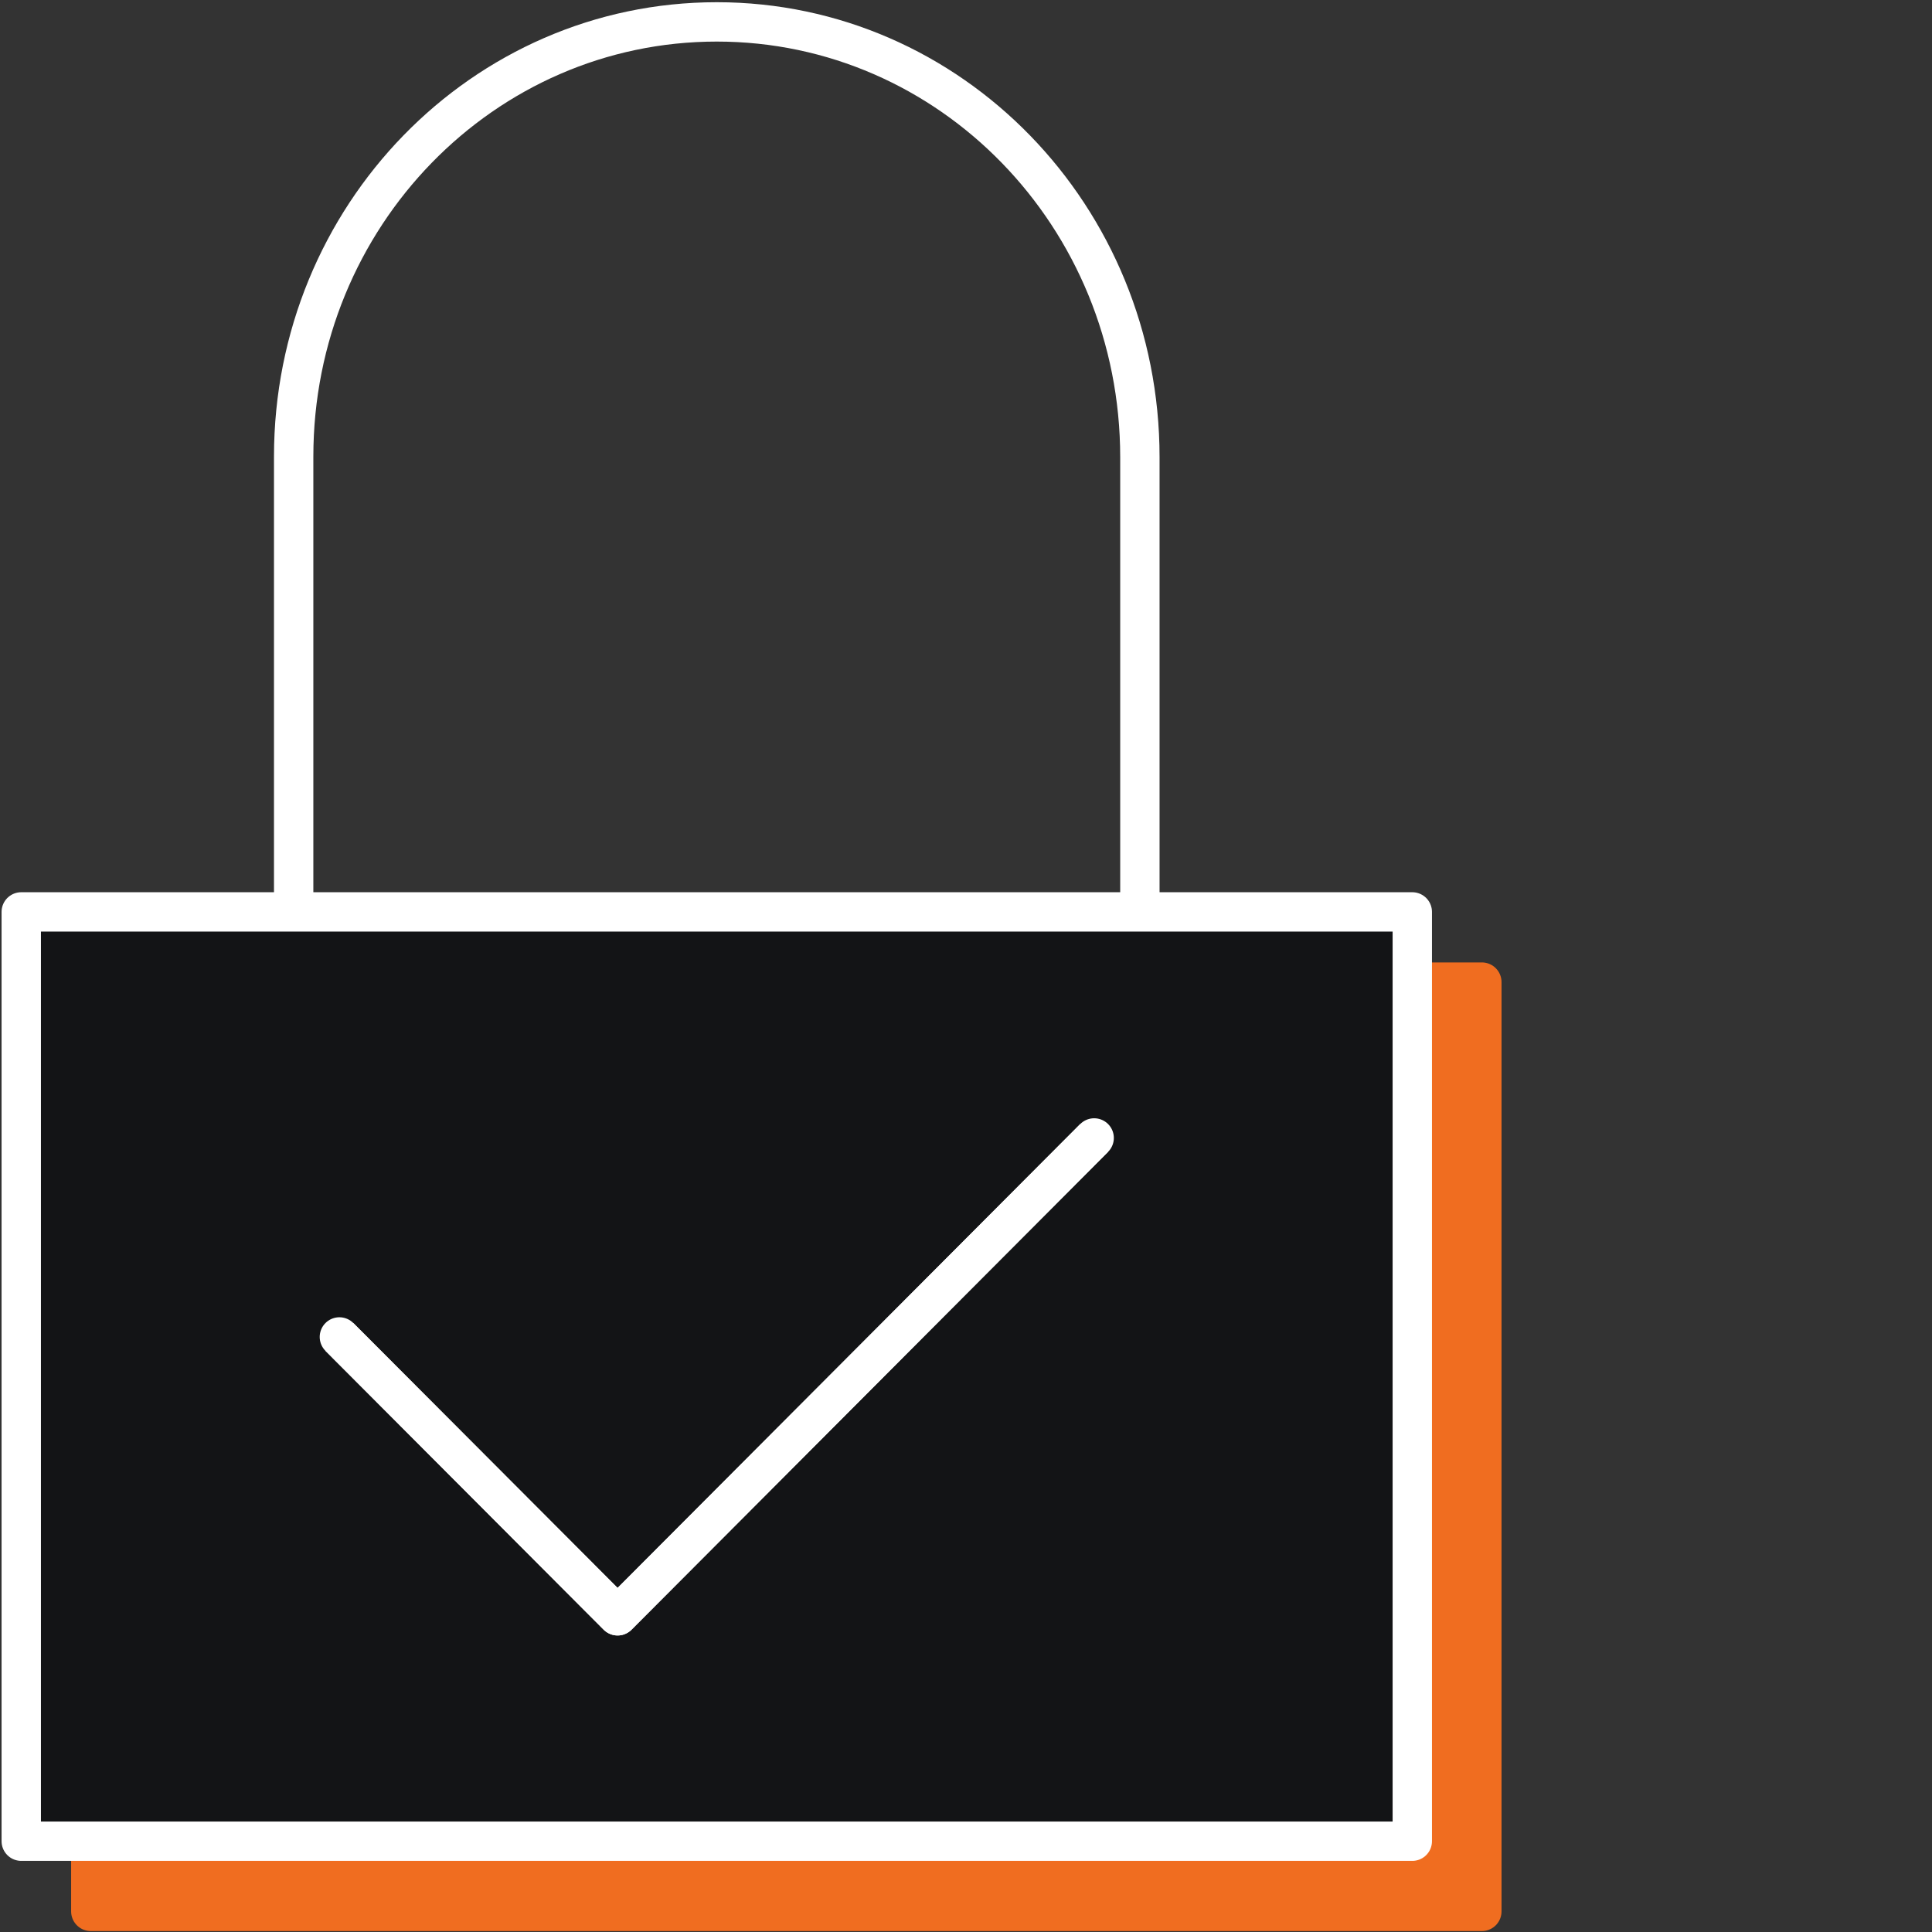 <?xml version="1.0" encoding="utf-8"?>
<!-- Generator: Adobe Illustrator 28.1.0, SVG Export Plug-In . SVG Version: 6.00 Build 0)  -->
<svg version="1.1" id="Layer_1" xmlns="http://www.w3.org/2000/svg" xmlns:xlink="http://www.w3.org/1999/xlink" x="0px" y="0px"
	 viewBox="0 0 300 300" style="enable-background:new 0 0 300 300;" xml:space="preserve">
<rect x="0" y="0" width="300" height="300" fill="#333333" stroke="none"/>
<style type="text/css">
	.st0{clip-path:url(#SVGID_00000056417896918644205130000011538075627408527244_);}
	.st1{fill:#F06D20;stroke:#F06D20;stroke-width:6.112;stroke-linejoin:round;}
	.st2{fill:#131416;stroke:#FFFFFF;stroke-width:6.112;stroke-linejoin:round;}
	.st3{fill:none;stroke:#FFFFFF;stroke-width:6.112;stroke-miterlimit:10;}
	.st4{fill:none;stroke:#FFFFFF;stroke-width:6.112;stroke-linecap:round;stroke-linejoin:round;}
	.st5{fill:none;stroke:#FFFFFF;stroke-width:6.112;stroke-linejoin:round;}
	.st6{opacity:0;fill:#FFFFFF;}
</style>
<g>
	<defs>
		<rect id="SVGID_1_" y="0.1" width="234.7" height="299.9"/>
	</defs>
	<clipPath id="SVGID_00000007401248945887379480000014766549104995092866_">
		<use xlink:href="#SVGID_1_"  style="overflow:visible;"/>
	</clipPath>
	<g style="clip-path:url(#SVGID_00000007401248945887379480000014766549104995092866_);">
		<path class="st1" d="M230.1,152.5h-216v144.3h216V152.5z"/>
		<path class="st2" d="M219.3,141.6H3.3v144.3h216V141.6z"/>
		<path class="st3" d="M45.6,140V70.9c0-37.3,29.4-67.5,65.7-67.5c36.3,0,65.7,30.2,65.7,67.6v69.1"/>
		<path class="st4" d="M52.7,207.6l43.2,43.3l74-74.2"/>
		<path class="st5" d="M52.7,207.6l43.2,43.3l74-74.2"/>
	</g>
</g>
<rect y="0.1" class="st6" width="300" height="299.9"/>
</svg>
